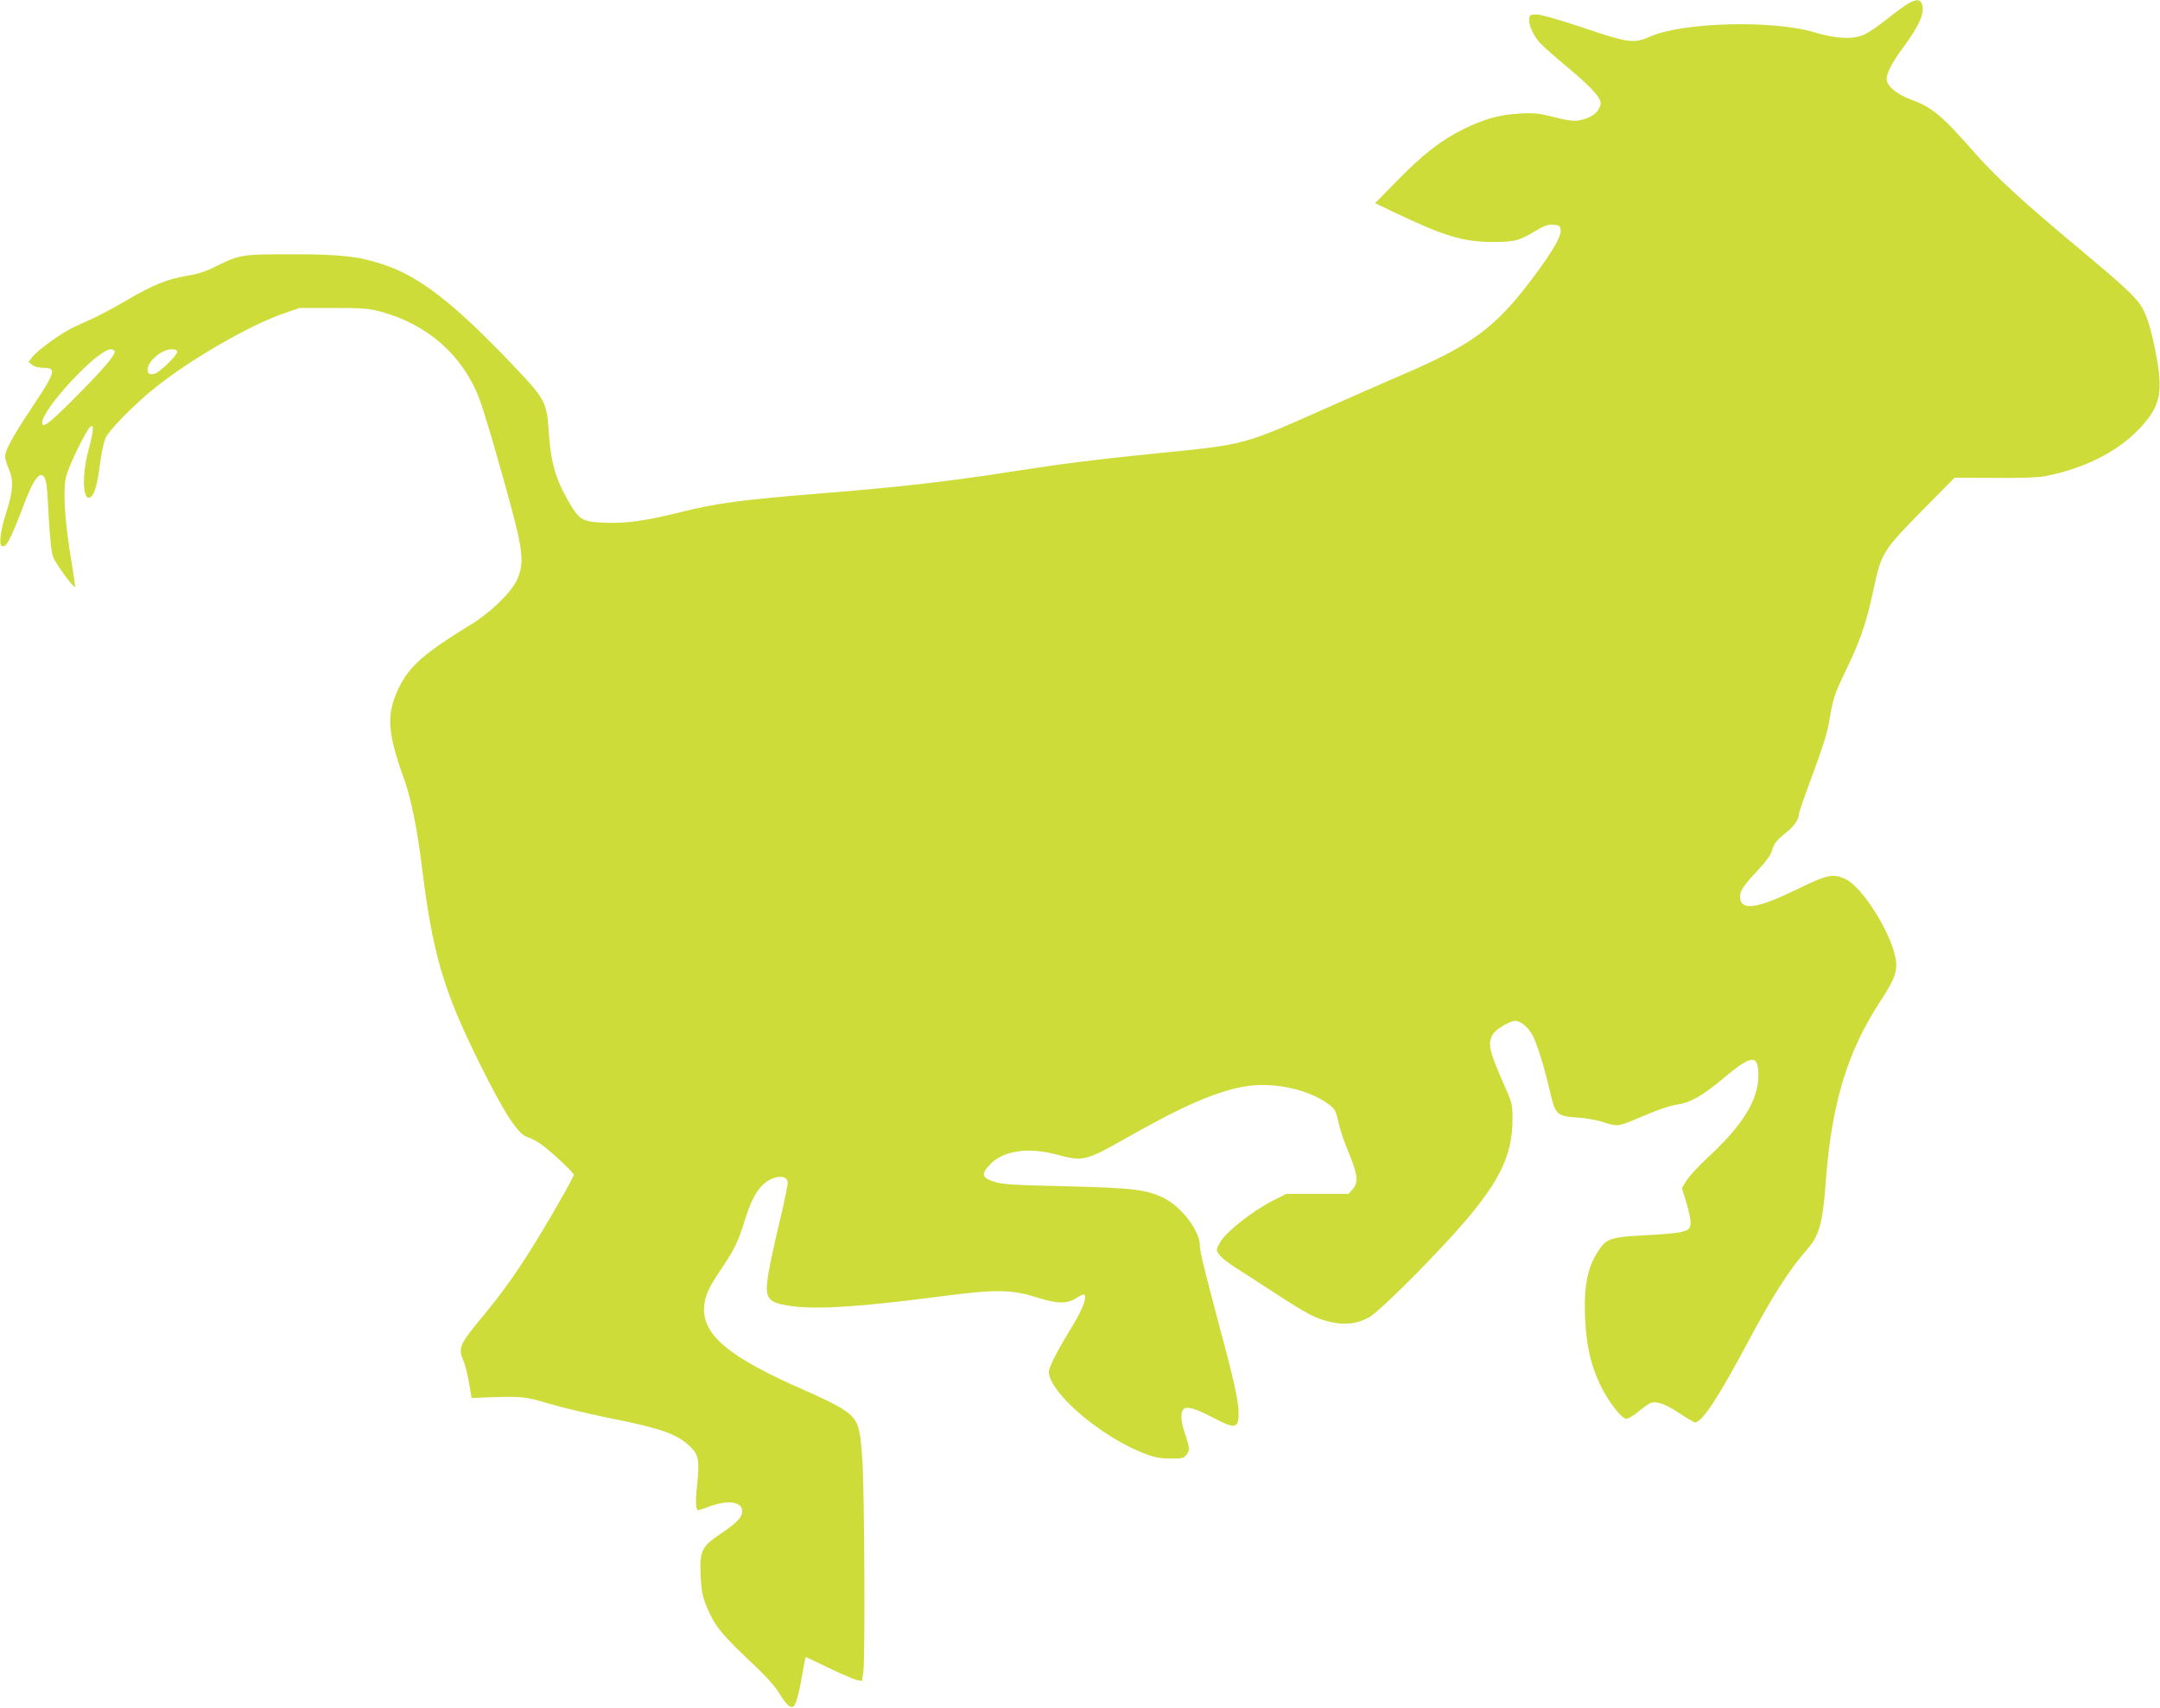 <?xml version="1.0" standalone="no"?>
<!DOCTYPE svg PUBLIC "-//W3C//DTD SVG 20010904//EN"
 "http://www.w3.org/TR/2001/REC-SVG-20010904/DTD/svg10.dtd">
<svg version="1.0" xmlns="http://www.w3.org/2000/svg"
 width="1280pt" height="1012pt" viewBox="0 0 1280 1012"
 preserveAspectRatio="xMidYMid meet">
<g transform="translate(0,1012) scale(0.1,-0.1)"
fill="#cddc39" stroke="none">
<path d="M11310 10100 c-19 -10 -75 -51 -125 -91 -49 -39 -110 -81 -135 -93
-67 -31 -167 -27 -300 13 -247 74 -784 59 -975 -27 -92 -41 -126 -37 -391 53
-135 45 -248 78 -274 79 -40 1 -45 -2 -48 -23 -6 -36 24 -102 65 -147 21 -22
90 -83 154 -136 154 -128 212 -193 204 -227 -13 -50 -58 -83 -131 -95 -29 -5
-69 0 -145 20 -91 23 -116 26 -204 21 -121 -7 -210 -32 -332 -92 -132 -65
-240 -149 -391 -303 l-133 -136 131 -63 c277 -131 388 -165 555 -167 136 -1
166 6 265 66 52 31 73 38 105 36 35 -3 40 -6 43 -31 5 -37 -46 -125 -158 -275
-227 -304 -363 -405 -790 -587 -74 -32 -279 -122 -455 -200 -476 -212 -470
-210 -975 -260 -384 -39 -551 -60 -876 -110 -392 -61 -659 -91 -1139 -130
-462 -37 -615 -58 -825 -111 -201 -50 -318 -67 -442 -62 -141 6 -155 14 -225
137 -73 129 -101 230 -112 412 -10 163 -24 188 -200 373 -359 378 -564 538
-781 609 -143 48 -252 60 -535 60 -295 1 -316 -2 -450 -69 -66 -33 -113 -48
-175 -58 -118 -20 -203 -54 -360 -146 -74 -43 -162 -90 -195 -105 -33 -15 -87
-40 -120 -55 -69 -32 -211 -134 -244 -176 l-22 -29 21 -17 c14 -11 39 -18 66
-18 81 0 75 -22 -68 -237 -115 -173 -158 -252 -158 -290 0 -12 10 -43 21 -70
30 -66 27 -131 -10 -247 -37 -115 -49 -200 -31 -211 26 -16 48 27 140 266 44
116 81 169 104 150 21 -17 25 -50 35 -251 7 -122 15 -200 26 -231 13 -38 122
-186 130 -177 1 2 -10 84 -27 183 -38 241 -46 401 -24 479 20 69 117 266 140
285 14 12 16 10 16 -15 0 -16 -11 -69 -25 -119 -37 -132 -36 -285 0 -285 30 0
51 65 69 211 8 59 22 124 32 145 22 47 176 203 294 297 210 168 558 369 760
439 l95 33 200 0 c178 0 209 -3 285 -23 272 -74 482 -258 579 -511 34 -87 153
-500 212 -730 49 -194 51 -266 12 -349 -37 -76 -156 -192 -269 -261 -278 -170
-366 -247 -428 -372 -79 -162 -73 -264 33 -559 38 -108 74 -288 101 -505 63
-513 126 -730 336 -1155 150 -304 233 -433 290 -449 18 -5 52 -23 76 -39 56
-39 198 -171 198 -184 0 -6 -32 -67 -72 -137 -188 -330 -306 -507 -458 -691
-149 -179 -157 -198 -123 -276 9 -22 24 -79 32 -129 l16 -90 50 2 c246 10 263
8 410 -36 76 -23 239 -61 361 -86 308 -61 404 -96 481 -175 43 -44 49 -81 34
-221 -11 -106 -9 -149 8 -149 3 0 29 9 57 19 111 43 196 34 202 -20 4 -37 -28
-72 -128 -139 -113 -76 -125 -101 -118 -252 4 -80 11 -117 30 -166 55 -133 82
-167 316 -388 46 -44 99 -104 117 -135 45 -73 70 -96 89 -80 15 13 35 92 56
219 6 39 13 72 15 72 1 0 63 -29 136 -65 74 -35 148 -67 165 -71 l32 -6 8 53
c11 78 7 1033 -5 1242 -11 184 -22 230 -64 275 -33 36 -116 81 -277 152 -454
198 -612 331 -597 501 6 65 25 106 110 232 72 107 94 154 136 292 39 125 86
196 148 226 53 25 96 18 101 -17 2 -12 -20 -117 -48 -233 -28 -117 -58 -256
-67 -310 -24 -149 -7 -172 142 -192 153 -20 404 -4 870 57 334 44 428 43 579
-5 120 -38 176 -39 231 -6 49 31 55 31 55 3 0 -31 -37 -107 -100 -208 -29 -47
-68 -117 -87 -156 -30 -63 -32 -73 -22 -105 46 -135 323 -360 553 -450 65 -26
97 -32 159 -33 71 -1 81 1 98 23 21 25 20 39 -12 134 -23 69 -24 120 -4 137
21 18 74 1 182 -56 122 -64 143 -60 143 31 0 70 -27 192 -115 520 -88 329
-115 441 -115 474 0 87 -108 229 -213 281 -105 51 -184 60 -587 70 -313 7
-373 11 -420 27 -74 24 -78 48 -18 107 77 77 223 98 384 55 162 -44 175 -41
419 97 332 189 532 276 700 305 170 29 381 -16 502 -108 36 -28 40 -37 58
-118 7 -33 32 -105 55 -160 55 -132 61 -181 27 -221 l-25 -29 -185 0 -184 0
-87 -44 c-119 -62 -272 -183 -305 -242 -25 -45 -25 -47 -7 -73 9 -15 50 -48
89 -73 40 -25 146 -94 237 -153 200 -131 252 -157 341 -176 86 -18 158 -8 225
31 53 30 312 285 493 485 268 296 353 460 354 685 1 81 -3 98 -32 165 -108
243 -118 284 -84 341 17 29 101 79 132 79 32 0 77 -38 103 -86 27 -50 69 -186
107 -349 28 -120 40 -130 158 -138 49 -3 117 -15 151 -26 81 -28 93 -27 192
15 138 59 202 81 255 89 71 10 149 55 262 150 173 146 213 150 213 22 0 -146
-93 -296 -303 -490 -54 -50 -110 -111 -124 -135 l-26 -43 27 -89 c15 -48 26
-103 24 -121 -3 -30 -8 -36 -43 -47 -22 -8 -119 -18 -216 -22 -197 -10 -232
-19 -272 -71 -76 -103 -102 -214 -94 -414 6 -165 34 -288 92 -407 44 -91 122
-192 150 -196 12 -1 43 16 75 43 30 25 63 48 73 51 36 11 87 -7 168 -61 46
-30 88 -55 94 -55 42 2 137 146 315 480 145 272 244 426 346 542 75 84 95 156
114 413 35 457 127 762 322 1060 89 135 106 186 90 262 -33 158 -200 421 -297
464 -73 33 -105 27 -285 -61 -235 -114 -331 -129 -338 -52 -4 39 16 70 109
169 43 46 72 86 79 110 12 44 29 65 88 112 43 33 72 76 72 106 0 9 36 114 81
233 51 136 87 249 96 302 25 151 32 173 103 320 85 177 120 279 160 466 49
230 55 239 303 491 l180 182 236 -1 c157 -2 258 2 301 10 248 49 453 157 584
310 99 115 114 199 72 414 -29 152 -56 236 -90 288 -37 56 -106 120 -356 329
-340 283 -496 427 -618 564 -205 234 -259 279 -388 327 -86 32 -144 82 -144
122 1 37 33 99 99 188 96 129 129 207 110 256 -10 29 -32 30 -79 4z m-10630
-2064 c0 -25 -79 -116 -241 -278 -148 -149 -189 -179 -189 -143 0 82 329 435
406 435 14 0 24 -6 24 -14z m370 -1 c0 -21 -106 -124 -136 -131 -17 -4 -29 -2
-35 7 -27 44 67 139 139 139 22 0 32 -5 32 -15z"/>
</g>
</svg>
